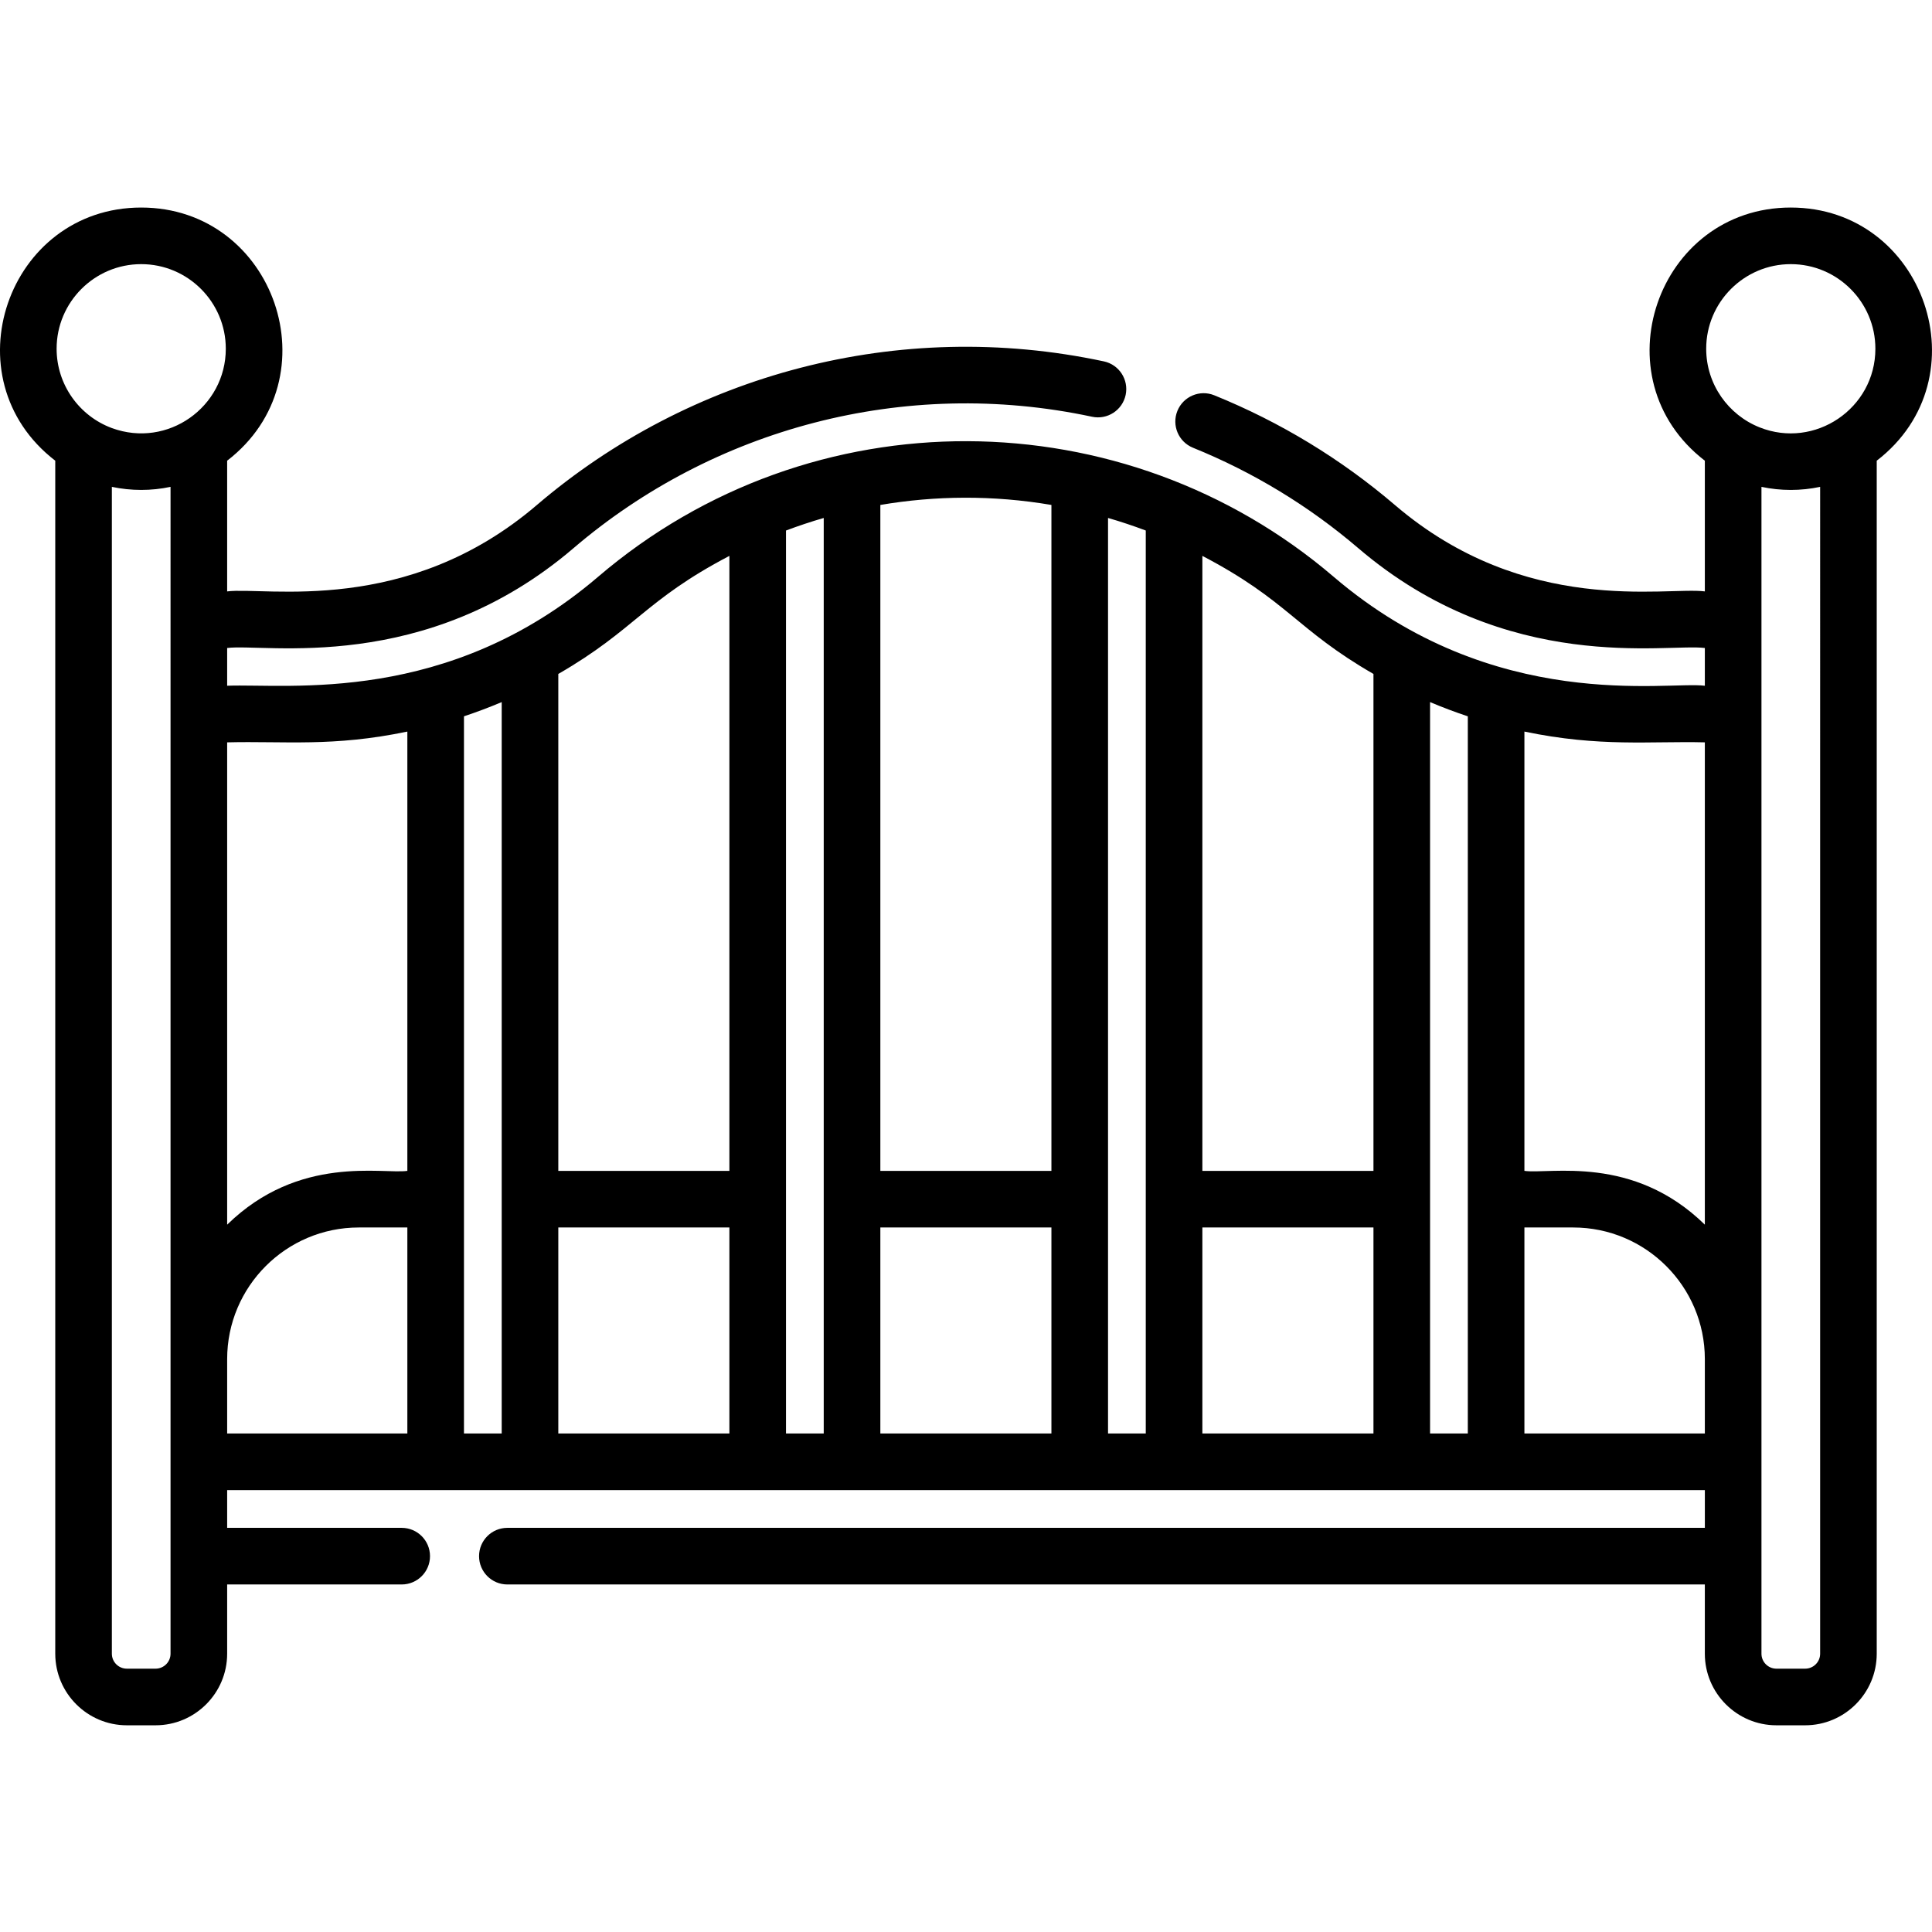 <svg height="512pt" viewBox="0 -55 512 512" width="512pt" xmlns="http://www.w3.org/2000/svg"><path d="m474.578 0c-35.422 0-51.172 45.242-22.777 67.09v34.637c-10.441-1.309-47.508 6.719-82.102-22.863-14.289-12.219-30.406-22.016-47.906-29.109-3.836-1.559-8.211.293-9.77 4.133-1.555 3.836.293 8.211 4.133 9.77 16 6.488 30.734 15.441 43.797 26.609 39.477 33.762 81.848 25.156 91.848 26.461v10.004c-9.98-1.293-55.773 7.547-98.352-28.863-55.484-47.449-138.352-48.41-194.961 0-39.809 34.039-81.918 28.258-98.289 28.859v-10c9.914-1.297 52.344 7.27 91.789-26.461 36.887-31.543 87.473-45.496 137.418-34.824 4.047.863 8.035-1.715 8.902-5.77.863-4.051-1.719-8.035-5.77-8.902-54.508-11.645-109.855 3.508-150.301 38.094-34.516 29.516-71.785 21.578-82.039 22.863v-34.637c28.402-21.859 12.625-67.09-22.777-67.09-35.418 0-51.172 45.238-22.777 67.09v316.16c0 10.457 8.512 18.969 18.973 18.969h7.613c10.461 0 18.969-8.512 18.969-18.969v-18.352h46.254c4.145 0 7.504-3.359 7.504-7.504 0-4.141-3.359-7.5-7.504-7.5h-46.254v-10h391.605v10h-317.348c-4.145 0-7.5 3.359-7.5 7.5 0 4.145 3.355 7.504 7.5 7.504h317.344v18.352c0 10.457 8.512 18.969 18.969 18.969h7.617c10.457 0 18.969-8.512 18.969-18.969v-316.16c28.402-21.859 12.625-67.09-22.777-67.09zm0 15c12.359 0 22.418 10.059 22.418 22.418 0 15.863-16.074 26.66-30.68 20.84-8.285-3.293-14.156-11.395-14.156-20.84 0-12.359 10.059-22.418 22.418-22.418zm-22.777 126.73v127.82c-19.078-18.684-41.055-13.309-47.816-14.258v-116.418c19.988 4.176 33.387 2.496 47.816 2.855zm-87.82-18.125v131.688h-45.34v-162.977c22.719 11.891 24.789 19.43 45.34 31.289zm-85.344-44.789v176.477h-45.336v-176.477c14.5-2.469 29.824-2.641 45.336 0zm-85.34 13.5v162.977h-45.34v-131.688c20.418-11.781 22.91-19.547 45.34-31.289zm-85.344 46.559v116.418c-6.598.926-28.711-4.391-47.754 14.258v-127.82c15.188-.383 28 1.27 47.754-2.855zm-70.531-123.875c12.359 0 22.418 10.059 22.418 22.418 0 15.461-15.418 26.453-30.191 21.027-8.637-3.195-14.645-11.504-14.645-21.027 0-12.359 10.059-22.418 22.418-22.418zm7.773 368.25c0 2.188-1.777 3.965-3.969 3.965h-7.613c-2.188 0-3.969-1.777-3.969-3.965v-309.227c5.109 1.082 10.438 1.086 15.551 0zm15.004-78.074c0-19.234 15.645-34.879 34.875-34.879h12.879v54.598h-47.754zm62.758-170.344c3.379-1.125 6.715-2.383 10-3.77v193.832h-10zm25 135.465h45.34v54.598h-45.34zm60.34-184.703c3.281-1.234 6.621-2.348 10-3.328v242.629h-10zm25.004 184.703h45.336v54.598h-45.336zm60.34-188.031c3.379.98 6.719 2.09 10 3.328v239.301h-10zm25 188.031h45.34v54.598h-45.34zm60.34-139.234c3.285 1.387 6.621 2.645 10.004 3.77v190.062h-10.004zm25.004 193.832v-54.598h12.938c19.234 0 34.879 15.645 34.879 34.879v19.719zm78.371 58.355c0 2.188-1.781 3.965-3.969 3.965h-7.617c-2.188 0-3.965-1.777-3.965-3.965v-309.227c5.105 1.086 10.434 1.086 15.551 0zm0 0"/></svg>